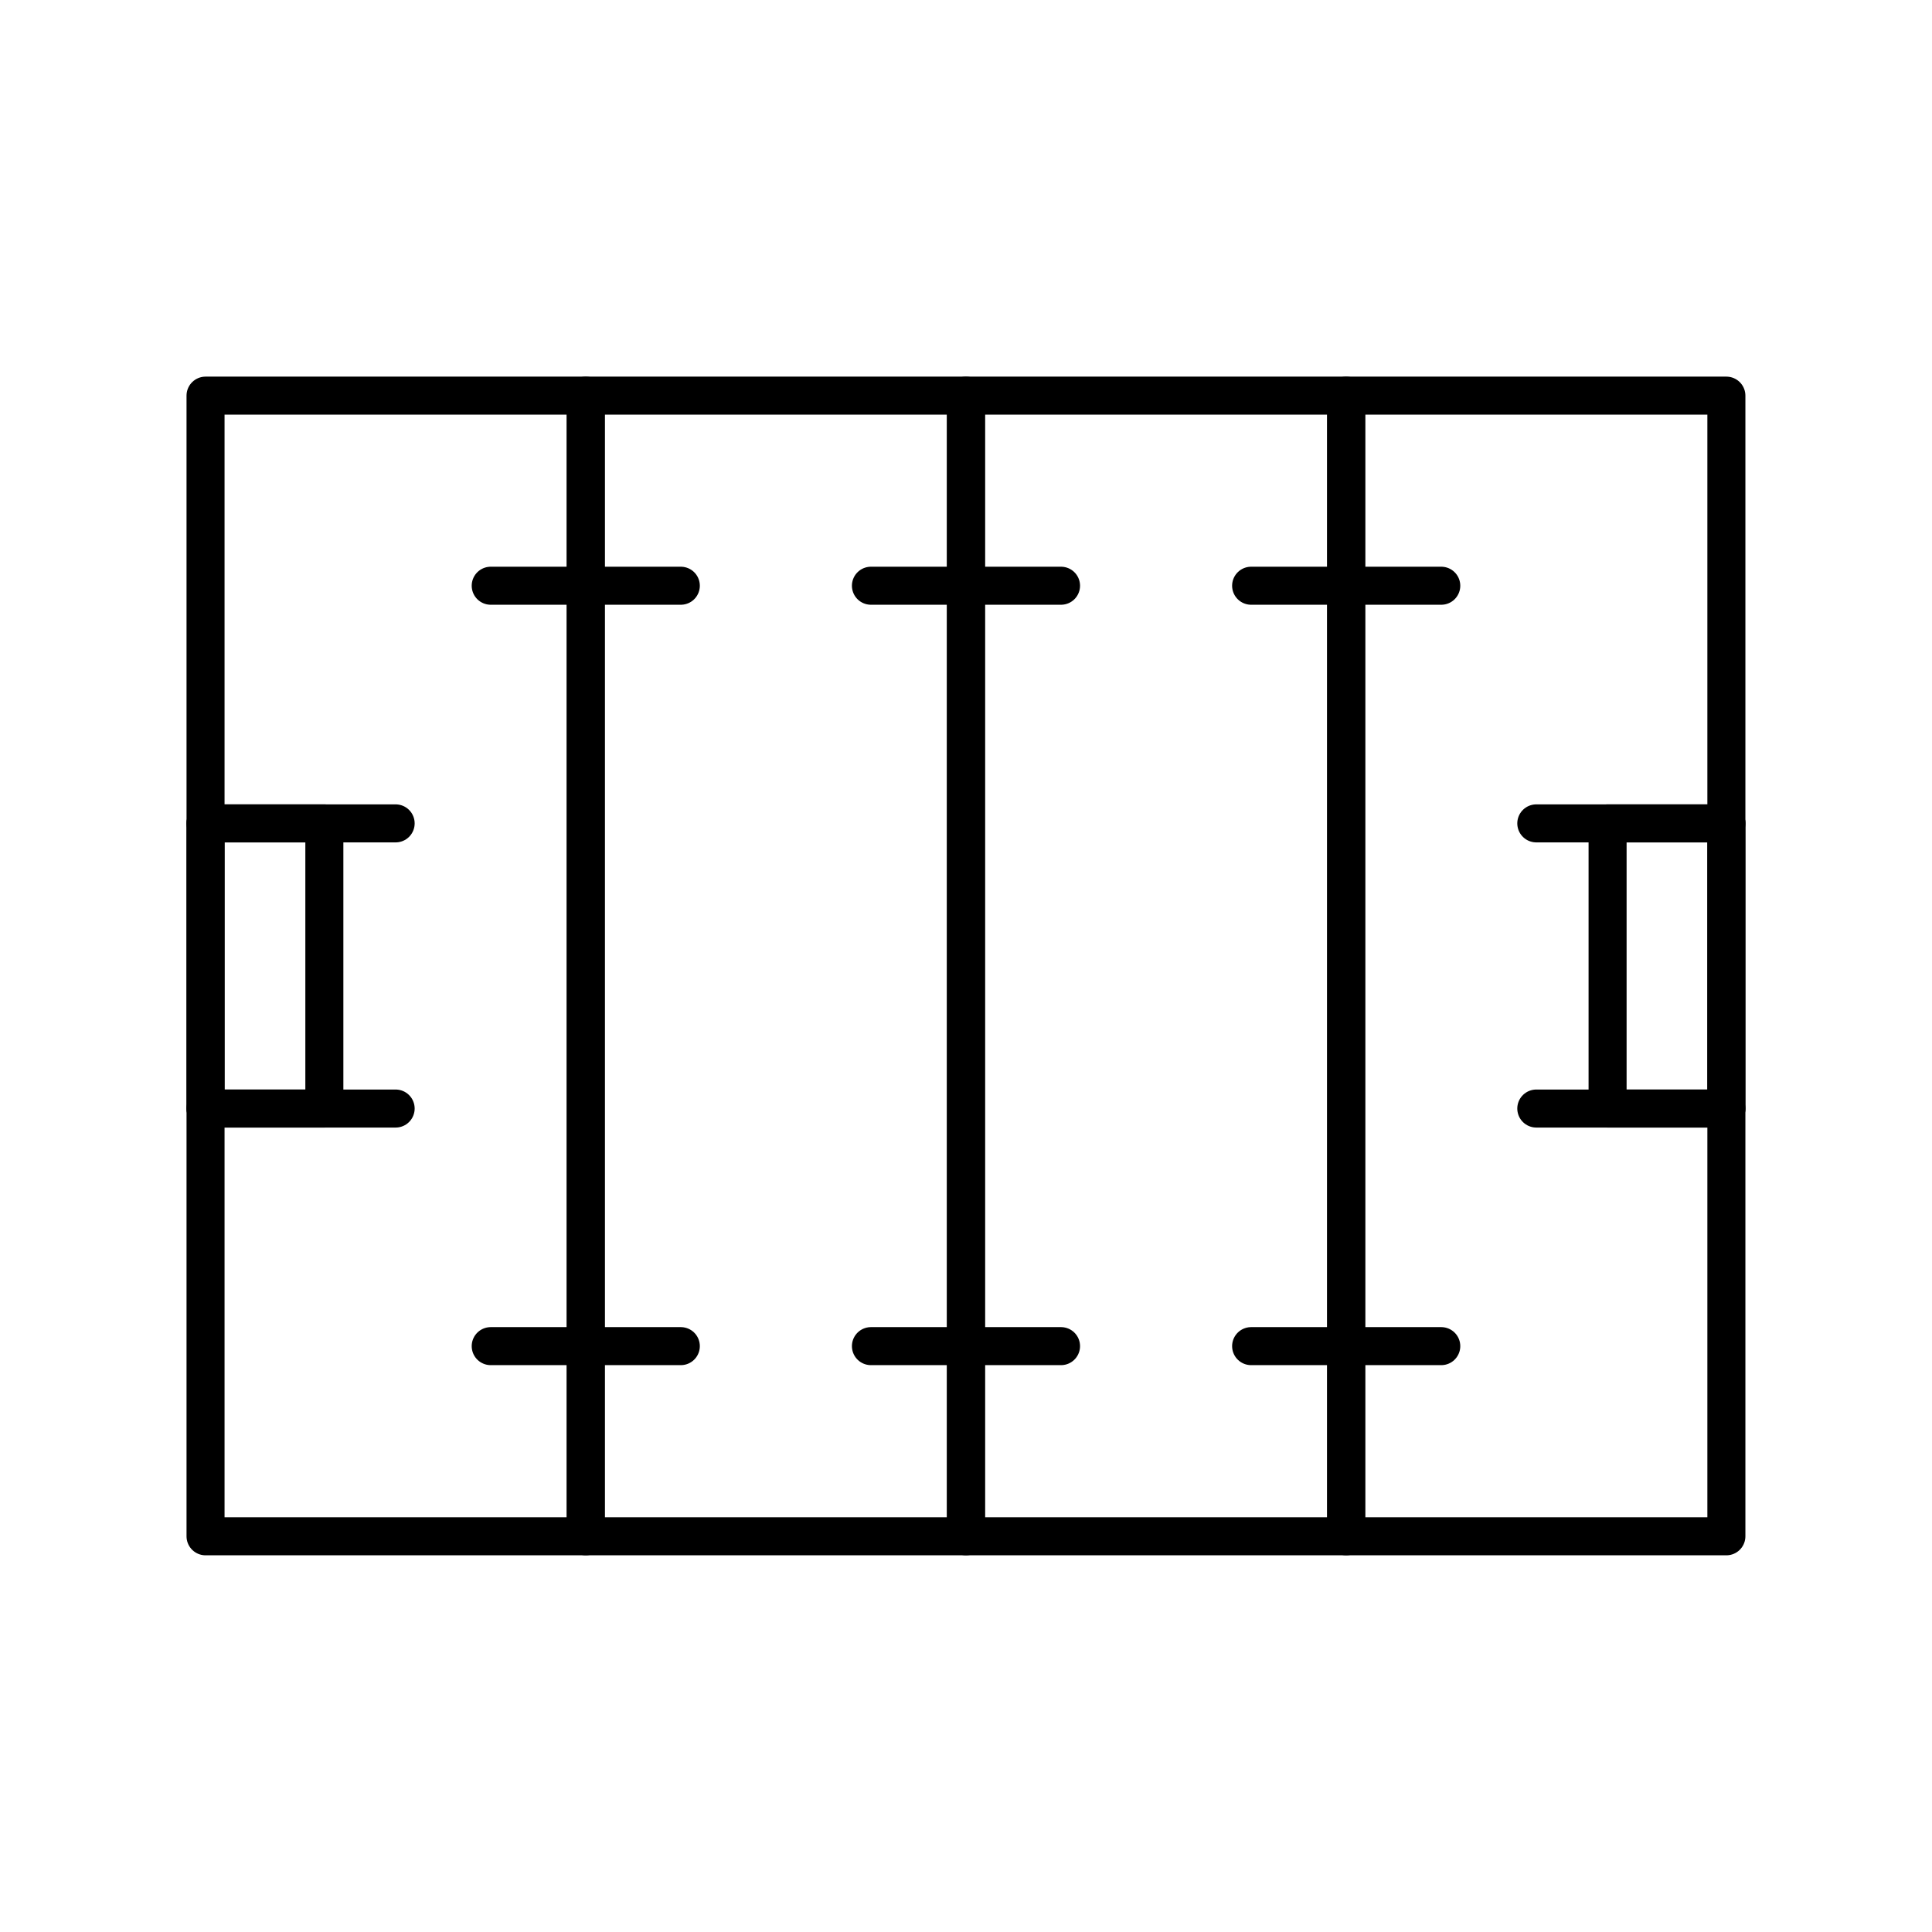 <?xml version="1.0" encoding="UTF-8"?>
<!-- Uploaded to: SVG Repo, www.svgrepo.com, Generator: SVG Repo Mixer Tools -->
<svg width="800px" height="800px" version="1.1" viewBox="144 144 512 512" xmlns="http://www.w3.org/2000/svg">
 <g fill="none" stroke="#000000" stroke-linecap="round" stroke-linejoin="round" stroke-miterlimit="10" stroke-width="2">
  <path transform="matrix(5.038 0 0 5.038 148.09 148.09)" d="m10 20h20v60.001h-20z"/>
  <path transform="matrix(5.038 0 0 5.038 148.09 148.09)" d="m10 42.5h6.25v15h-6.25z"/>
  <path transform="matrix(5.038 0 0 5.038 148.09 148.09)" d="m30 20h20v60.001h-20z"/>
  <path transform="matrix(5.038 0 0 5.038 148.09 148.09)" d="m50 20h20v60.001h-20z"/>
  <path transform="matrix(5.038 0 0 5.038 148.09 148.09)" d="m70 20h20v60.001h-20z"/>
  <path transform="matrix(5.038 0 0 5.038 148.09 148.09)" d="m10 42.5h10z"/>
  <path transform="matrix(5.038 0 0 5.038 148.09 148.09)" d="m45.001 29.999h10z"/>
  <path transform="matrix(5.038 0 0 5.038 148.09 148.09)" d="m25.001 29.999h10z"/>
  <path transform="matrix(5.038 0 0 5.038 148.09 148.09)" d="m65 29.999h10.002z"/>
  <path transform="matrix(5.038 0 0 5.038 148.09 148.09)" d="m45.001 69.998h10z"/>
  <path transform="matrix(5.038 0 0 5.038 148.09 148.09)" d="m25.001 69.998h10z"/>
  <path transform="matrix(5.038 0 0 5.038 148.09 148.09)" d="m65 69.998h10.002z"/>
  <path transform="matrix(5.038 0 0 5.038 148.09 148.09)" d="m10 57.5h10z"/>
  <path transform="matrix(5.038 0 0 5.038 148.09 148.09)" d="m83.751 42.5h6.249v15h-6.249z"/>
  <path transform="matrix(5.038 0 0 5.038 148.09 148.09)" d="m90 57.5h-9.999z"/>
  <path transform="matrix(5.038 0 0 5.038 148.09 148.09)" d="m90 42.5h-9.999z"/>
 </g>
</svg>